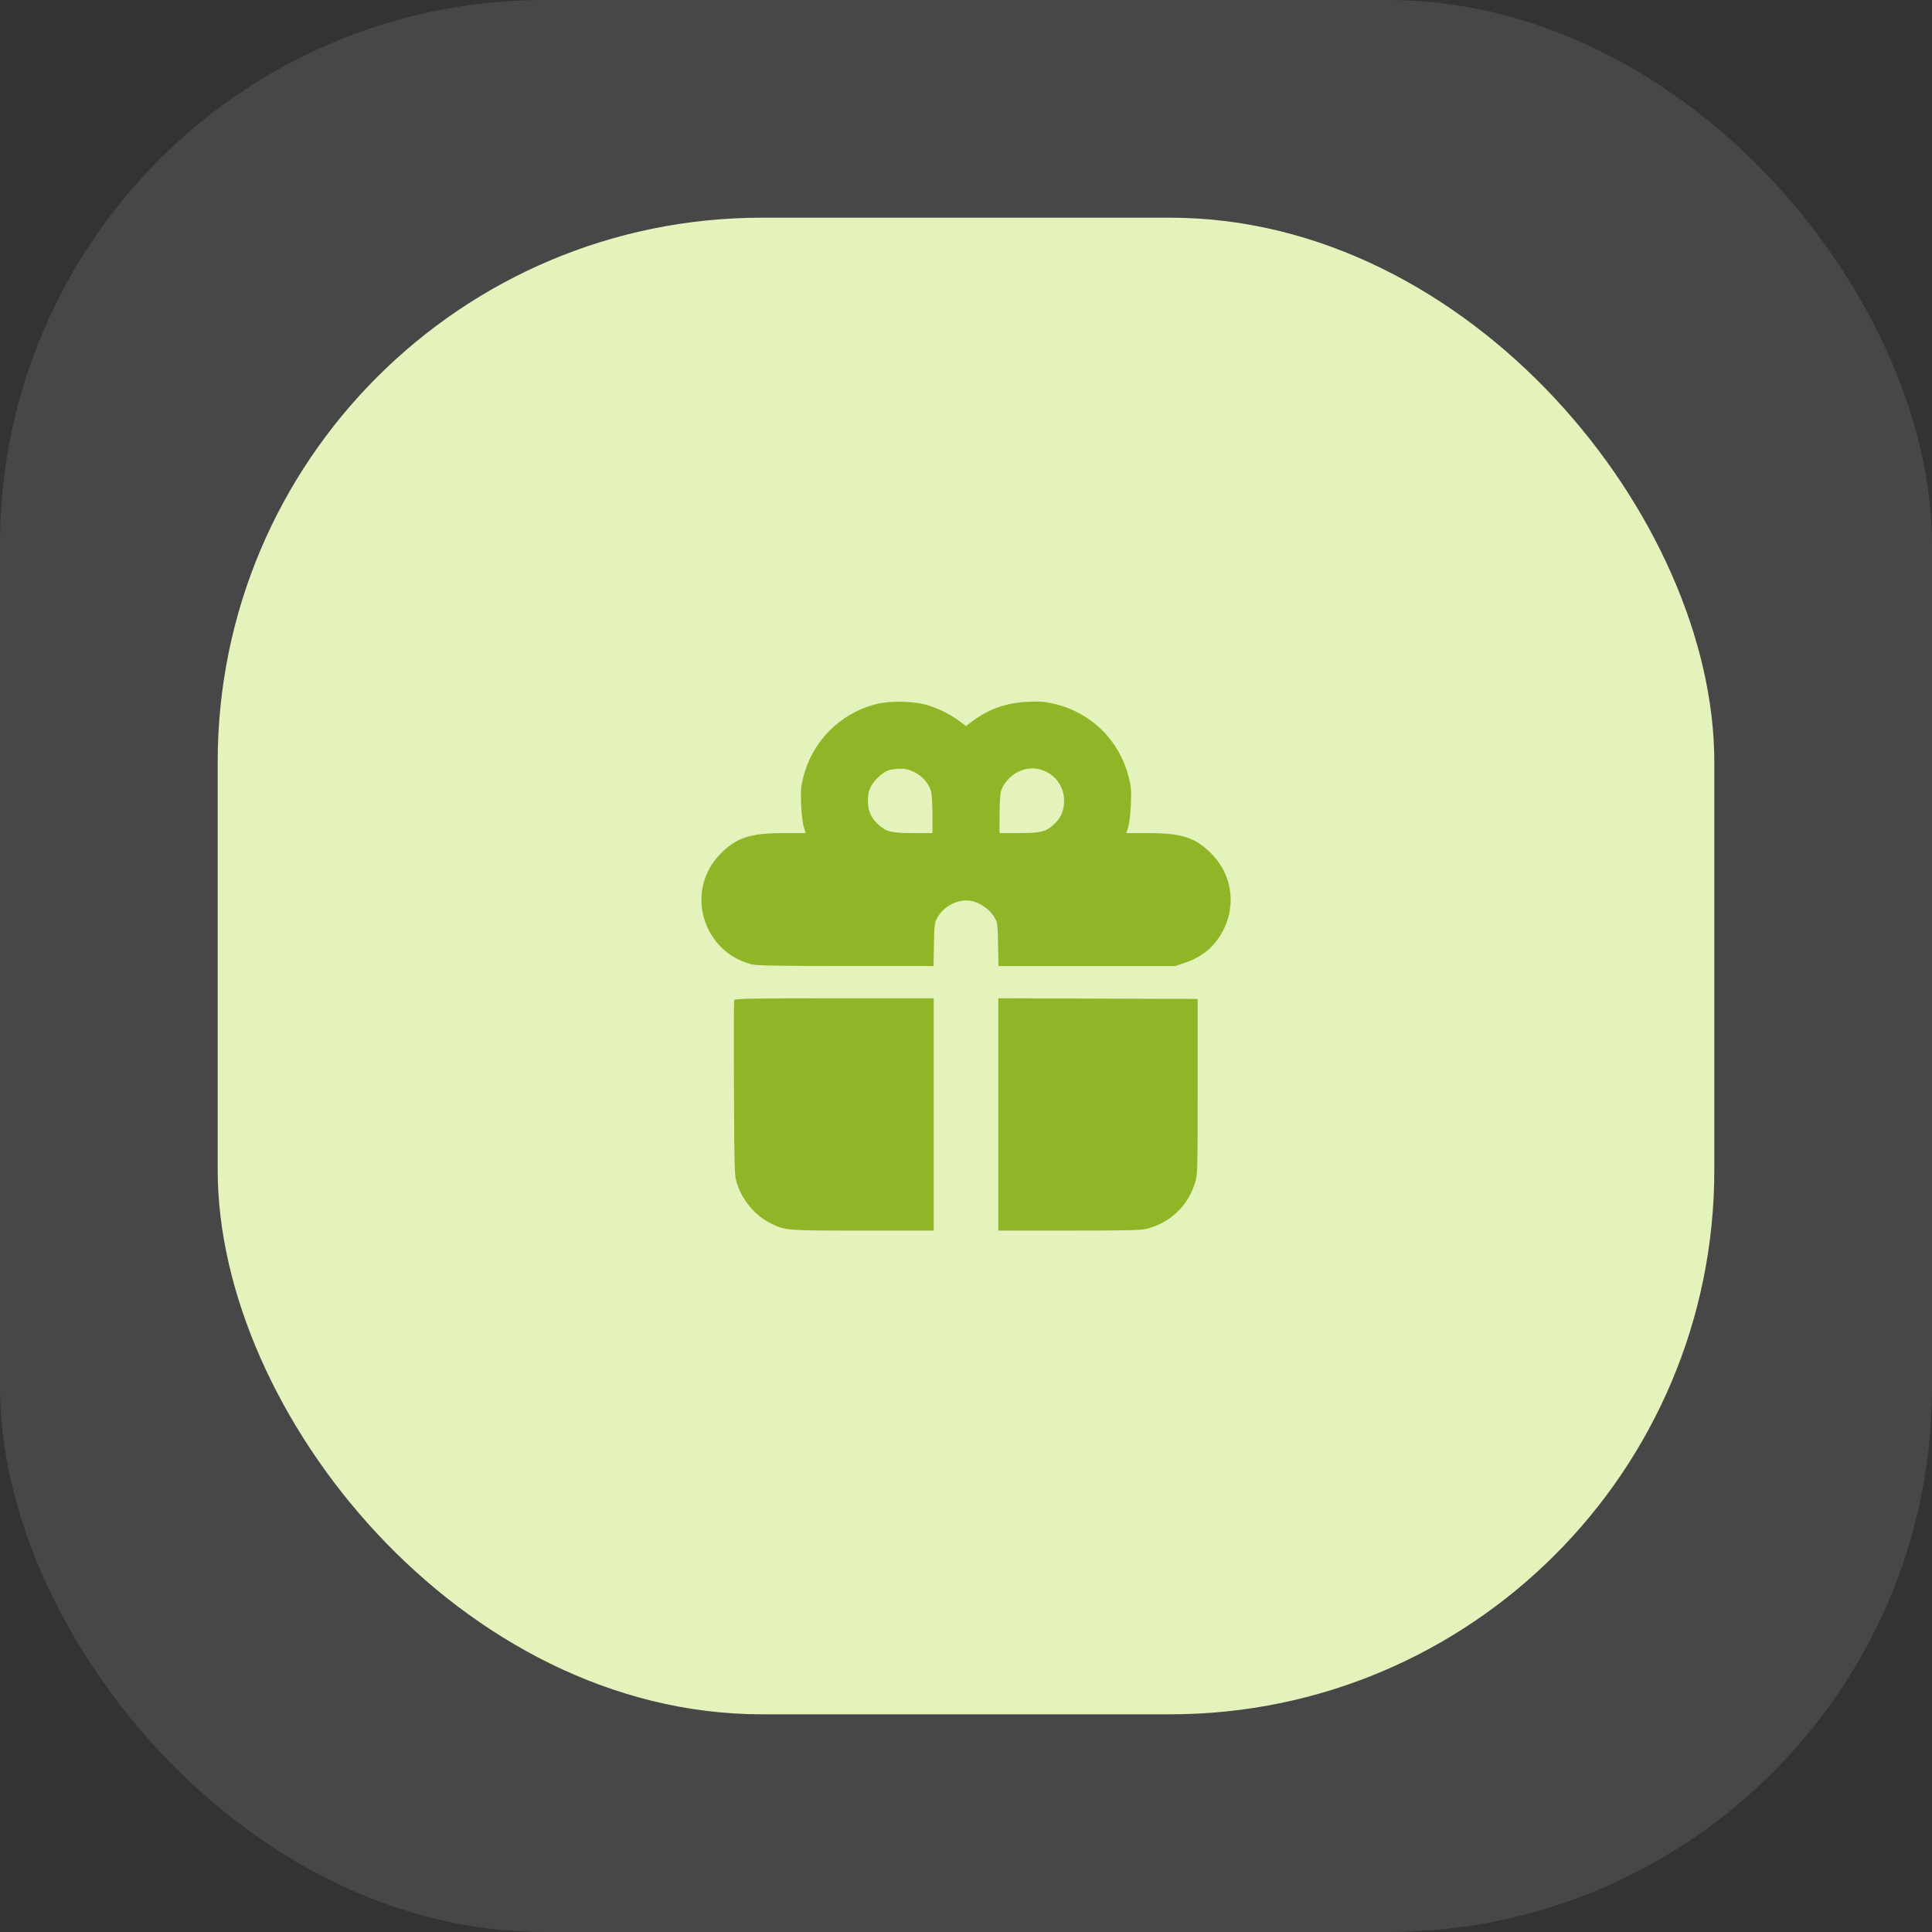 <svg width="71" height="71" viewBox="0 0 71 71" fill="none" xmlns="http://www.w3.org/2000/svg">
<rect x="0" y="0" width="71" height="71" fill="#333333" stroke="none"/>
<rect width="71" height="71" rx="20" fill="white" fill-opacity="0.1"/>
<rect x="8" y="8" width="55" height="55" rx="20" fill="#E4F3BB"/>
<g clip-path="url(#clip0_2933_747)">
<path fill-rule="evenodd" clip-rule="evenodd" d="M32.206 25.873C30.87 26.212 29.852 27.235 29.517 28.574C29.432 28.913 29.421 29.066 29.442 29.57C29.455 29.897 29.498 30.266 29.538 30.39L29.609 30.615L28.819 30.616C27.568 30.617 27.075 30.776 26.484 31.369C25.163 32.693 25.783 34.949 27.602 35.436C27.79 35.486 28.523 35.5 31.073 35.5L34.306 35.501L34.322 34.706C34.337 33.937 34.342 33.904 34.469 33.688C34.705 33.288 35.217 33.035 35.659 33.102C35.975 33.149 36.349 33.397 36.518 33.671C36.661 33.903 36.662 33.908 36.678 34.702L36.694 35.501H39.943H43.191L43.55 35.38C43.984 35.234 44.354 34.997 44.607 34.701C45.466 33.699 45.427 32.282 44.516 31.369C43.925 30.776 43.432 30.617 42.181 30.616L41.391 30.615L41.462 30.39C41.502 30.266 41.545 29.897 41.559 29.57C41.58 29.066 41.568 28.913 41.483 28.574C41.143 27.212 40.113 26.193 38.749 25.868C38.395 25.784 38.229 25.77 37.777 25.791C36.993 25.825 36.343 26.051 35.749 26.495L35.5 26.681L35.251 26.495C34.936 26.26 34.526 26.055 34.101 25.919C33.614 25.765 32.721 25.743 32.206 25.873ZM32.664 28.303C32.444 28.373 32.111 28.682 31.994 28.923C31.925 29.064 31.895 29.22 31.895 29.429C31.895 29.806 32.015 30.071 32.3 30.322C32.585 30.573 32.768 30.615 33.573 30.615H34.267L34.267 29.939C34.266 29.567 34.244 29.184 34.217 29.087C34.088 28.62 33.575 28.239 33.087 28.248C32.94 28.251 32.75 28.276 32.664 28.303ZM37.392 28.376C37.108 28.524 36.858 28.816 36.783 29.087C36.756 29.184 36.734 29.567 36.734 29.939L36.733 30.615H37.427C38.232 30.615 38.415 30.573 38.701 30.322C38.985 30.071 39.105 29.806 39.105 29.429C39.105 28.535 38.178 27.965 37.392 28.376ZM26.982 36.751C26.968 36.786 26.964 38.254 26.973 40.012C26.988 43.175 26.989 43.212 27.094 43.524C27.299 44.134 27.753 44.667 28.302 44.945C28.849 45.222 28.878 45.224 31.715 45.224H34.314V40.956V36.687H30.66C27.627 36.687 27.002 36.697 26.982 36.751ZM36.686 40.955V45.224H39.285C41.448 45.224 41.93 45.212 42.158 45.153C43.005 44.932 43.649 44.323 43.909 43.495C44.013 43.164 44.014 43.133 44.014 39.936V36.71L40.35 36.698L36.686 36.686V40.955Z" fill="#90B627"/>
</g>
<defs>
<clipPath id="clip0_2933_747">
<rect width="20" height="20" fill="white" transform="translate(25.5 25.5)"/>
</clipPath>
</defs>
</svg>
